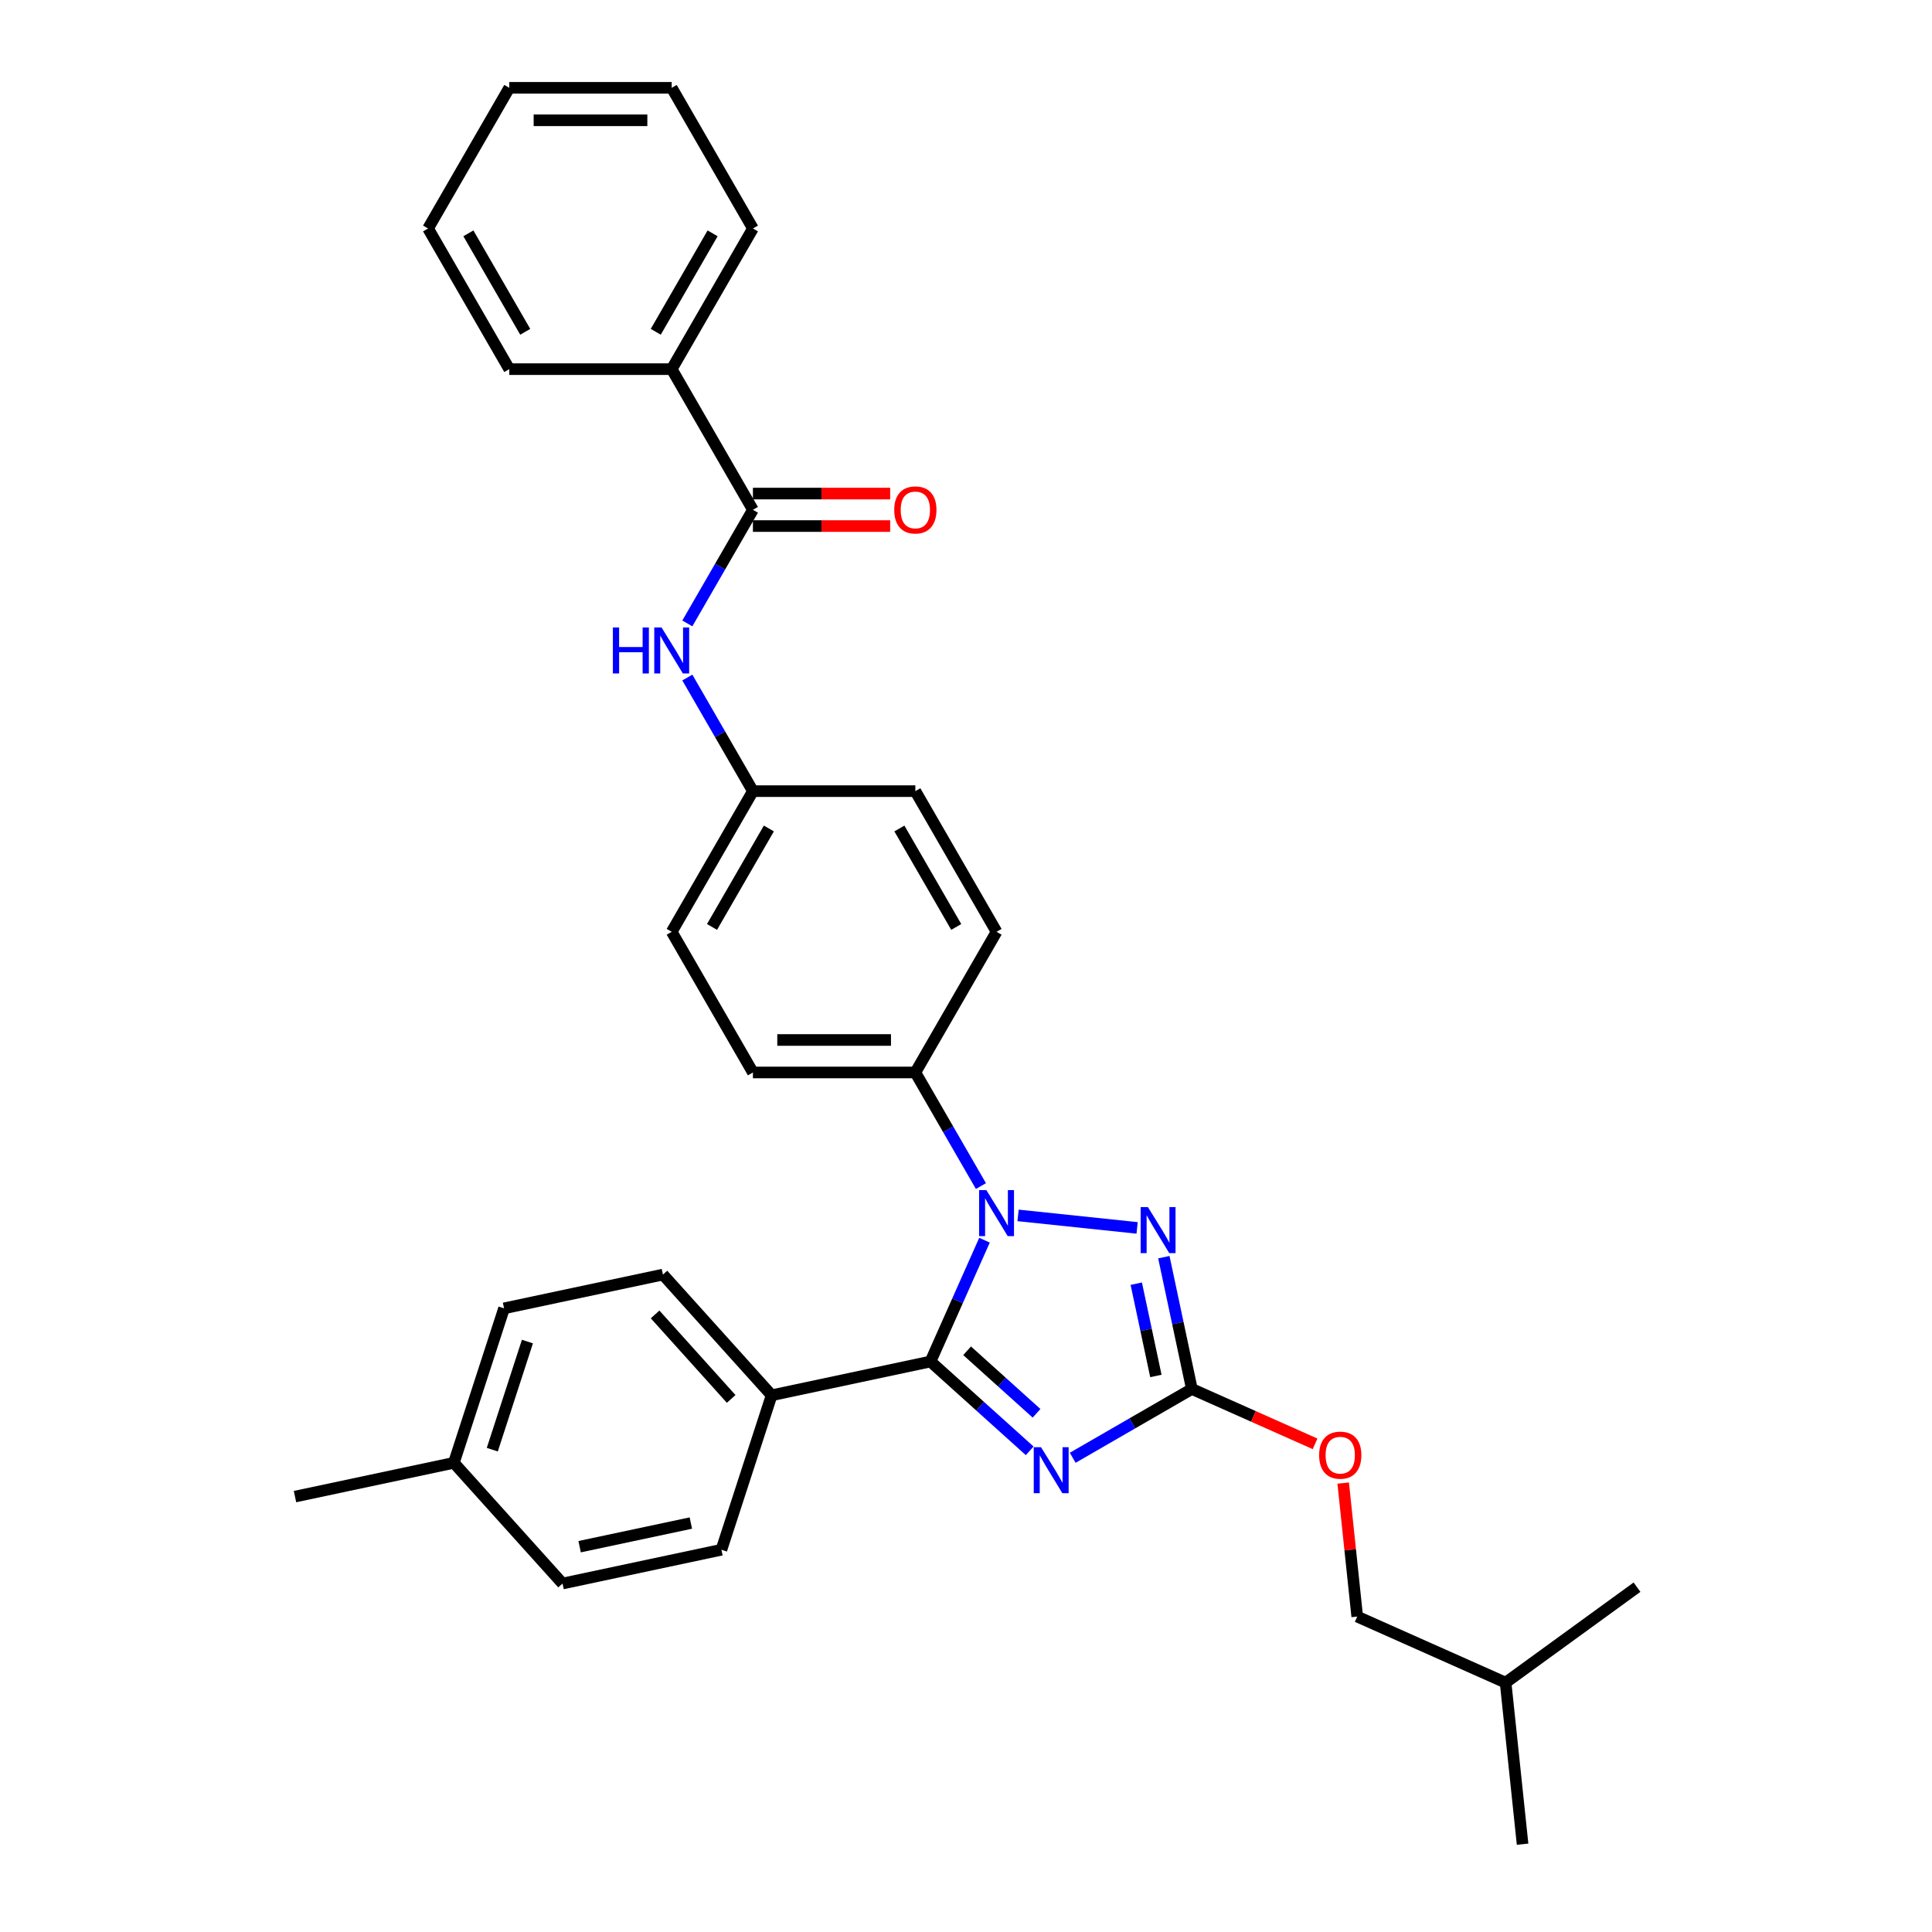 <?xml version='1.0' encoding='iso-8859-1'?>
<svg version='1.1' baseProfile='full'
              xmlns='http://www.w3.org/2000/svg'
                      xmlns:rdkit='http://www.rdkit.org/xml'
                      xmlns:xlink='http://www.w3.org/1999/xlink'
                  xml:space='preserve'
width='1000px' height='1000px' viewBox='0 0 1000 1000'>
<!-- END OF HEADER -->
<rect style='opacity:1.0;fill:#FFFFFF;stroke:none' width='1000' height='1000' x='0' y='0'> </rect>
<path class='bond-0' d='M 355.761,322.678 L 372.735,293.278' style='fill:none;fill-rule:evenodd;stroke:#0000FF;stroke-width:6px;stroke-linecap:butt;stroke-linejoin:miter;stroke-opacity:1' />
<path class='bond-0' d='M 372.735,293.278 L 389.71,263.877' style='fill:none;fill-rule:evenodd;stroke:#000000;stroke-width:6px;stroke-linecap:butt;stroke-linejoin:miter;stroke-opacity:1' />
<path class='bond-1' d='M 355.761,350.691 L 372.735,380.091' style='fill:none;fill-rule:evenodd;stroke:#0000FF;stroke-width:6px;stroke-linecap:butt;stroke-linejoin:miter;stroke-opacity:1' />
<path class='bond-1' d='M 372.735,380.091 L 389.71,409.492' style='fill:none;fill-rule:evenodd;stroke:#000000;stroke-width:6px;stroke-linecap:butt;stroke-linejoin:miter;stroke-opacity:1' />
<path class='bond-2' d='M 389.71,272.284 L 425.23,272.284' style='fill:none;fill-rule:evenodd;stroke:#000000;stroke-width:6px;stroke-linecap:butt;stroke-linejoin:miter;stroke-opacity:1' />
<path class='bond-2' d='M 425.23,272.284 L 460.75,272.284' style='fill:none;fill-rule:evenodd;stroke:#FF0000;stroke-width:6px;stroke-linecap:butt;stroke-linejoin:miter;stroke-opacity:1' />
<path class='bond-2' d='M 389.71,255.47 L 425.23,255.47' style='fill:none;fill-rule:evenodd;stroke:#000000;stroke-width:6px;stroke-linecap:butt;stroke-linejoin:miter;stroke-opacity:1' />
<path class='bond-2' d='M 425.23,255.47 L 460.75,255.47' style='fill:none;fill-rule:evenodd;stroke:#FF0000;stroke-width:6px;stroke-linecap:butt;stroke-linejoin:miter;stroke-opacity:1' />
<path class='bond-3' d='M 389.71,263.877 L 347.675,191.069' style='fill:none;fill-rule:evenodd;stroke:#000000;stroke-width:6px;stroke-linecap:butt;stroke-linejoin:miter;stroke-opacity:1' />
<path class='bond-4' d='M 347.675,191.069 L 389.71,118.262' style='fill:none;fill-rule:evenodd;stroke:#000000;stroke-width:6px;stroke-linecap:butt;stroke-linejoin:miter;stroke-opacity:1' />
<path class='bond-4' d='M 339.418,171.741 L 368.843,120.776' style='fill:none;fill-rule:evenodd;stroke:#000000;stroke-width:6px;stroke-linecap:butt;stroke-linejoin:miter;stroke-opacity:1' />
<path class='bond-5' d='M 347.675,191.069 L 263.604,191.069' style='fill:none;fill-rule:evenodd;stroke:#000000;stroke-width:6px;stroke-linecap:butt;stroke-linejoin:miter;stroke-opacity:1' />
<path class='bond-6' d='M 389.71,118.262 L 347.675,45.455' style='fill:none;fill-rule:evenodd;stroke:#000000;stroke-width:6px;stroke-linecap:butt;stroke-linejoin:miter;stroke-opacity:1' />
<path class='bond-7' d='M 526.947,629.084 L 588.575,635.561' style='fill:none;fill-rule:evenodd;stroke:#0000FF;stroke-width:6px;stroke-linecap:butt;stroke-linejoin:miter;stroke-opacity:1' />
<path class='bond-8' d='M 509.58,641.92 L 495.601,673.318' style='fill:none;fill-rule:evenodd;stroke:#0000FF;stroke-width:6px;stroke-linecap:butt;stroke-linejoin:miter;stroke-opacity:1' />
<path class='bond-8' d='M 495.601,673.318 L 481.621,704.717' style='fill:none;fill-rule:evenodd;stroke:#000000;stroke-width:6px;stroke-linecap:butt;stroke-linejoin:miter;stroke-opacity:1' />
<path class='bond-9' d='M 507.73,613.908 L 490.755,584.507' style='fill:none;fill-rule:evenodd;stroke:#0000FF;stroke-width:6px;stroke-linecap:butt;stroke-linejoin:miter;stroke-opacity:1' />
<path class='bond-9' d='M 490.755,584.507 L 473.781,555.107' style='fill:none;fill-rule:evenodd;stroke:#000000;stroke-width:6px;stroke-linecap:butt;stroke-linejoin:miter;stroke-opacity:1' />
<path class='bond-10' d='M 602.403,650.708 L 609.655,684.822' style='fill:none;fill-rule:evenodd;stroke:#0000FF;stroke-width:6px;stroke-linecap:butt;stroke-linejoin:miter;stroke-opacity:1' />
<path class='bond-10' d='M 609.655,684.822 L 616.906,718.936' style='fill:none;fill-rule:evenodd;stroke:#000000;stroke-width:6px;stroke-linecap:butt;stroke-linejoin:miter;stroke-opacity:1' />
<path class='bond-10' d='M 588.132,664.438 L 593.208,688.318' style='fill:none;fill-rule:evenodd;stroke:#0000FF;stroke-width:6px;stroke-linecap:butt;stroke-linejoin:miter;stroke-opacity:1' />
<path class='bond-10' d='M 593.208,688.318 L 598.284,712.197' style='fill:none;fill-rule:evenodd;stroke:#000000;stroke-width:6px;stroke-linecap:butt;stroke-linejoin:miter;stroke-opacity:1' />
<path class='bond-11' d='M 616.906,718.936 L 586.067,736.74' style='fill:none;fill-rule:evenodd;stroke:#000000;stroke-width:6px;stroke-linecap:butt;stroke-linejoin:miter;stroke-opacity:1' />
<path class='bond-11' d='M 586.067,736.74 L 555.229,754.545' style='fill:none;fill-rule:evenodd;stroke:#0000FF;stroke-width:6px;stroke-linecap:butt;stroke-linejoin:miter;stroke-opacity:1' />
<path class='bond-12' d='M 616.906,718.936 L 648.791,733.132' style='fill:none;fill-rule:evenodd;stroke:#000000;stroke-width:6px;stroke-linecap:butt;stroke-linejoin:miter;stroke-opacity:1' />
<path class='bond-12' d='M 648.791,733.132 L 680.677,747.329' style='fill:none;fill-rule:evenodd;stroke:#FF0000;stroke-width:6px;stroke-linecap:butt;stroke-linejoin:miter;stroke-opacity:1' />
<path class='bond-13' d='M 532.967,750.949 L 507.294,727.833' style='fill:none;fill-rule:evenodd;stroke:#0000FF;stroke-width:6px;stroke-linecap:butt;stroke-linejoin:miter;stroke-opacity:1' />
<path class='bond-13' d='M 507.294,727.833 L 481.621,704.717' style='fill:none;fill-rule:evenodd;stroke:#000000;stroke-width:6px;stroke-linecap:butt;stroke-linejoin:miter;stroke-opacity:1' />
<path class='bond-13' d='M 536.516,731.518 L 518.545,715.337' style='fill:none;fill-rule:evenodd;stroke:#0000FF;stroke-width:6px;stroke-linecap:butt;stroke-linejoin:miter;stroke-opacity:1' />
<path class='bond-13' d='M 518.545,715.337 L 500.574,699.156' style='fill:none;fill-rule:evenodd;stroke:#000000;stroke-width:6px;stroke-linecap:butt;stroke-linejoin:miter;stroke-opacity:1' />
<path class='bond-14' d='M 481.621,704.717 L 399.388,722.196' style='fill:none;fill-rule:evenodd;stroke:#000000;stroke-width:6px;stroke-linecap:butt;stroke-linejoin:miter;stroke-opacity:1' />
<path class='bond-15' d='M 695.233,767.641 L 698.865,802.191' style='fill:none;fill-rule:evenodd;stroke:#FF0000;stroke-width:6px;stroke-linecap:butt;stroke-linejoin:miter;stroke-opacity:1' />
<path class='bond-15' d='M 698.865,802.191 L 702.496,836.741' style='fill:none;fill-rule:evenodd;stroke:#000000;stroke-width:6px;stroke-linecap:butt;stroke-linejoin:miter;stroke-opacity:1' />
<path class='bond-16' d='M 389.71,409.492 L 347.675,482.299' style='fill:none;fill-rule:evenodd;stroke:#000000;stroke-width:6px;stroke-linecap:butt;stroke-linejoin:miter;stroke-opacity:1' />
<path class='bond-16' d='M 397.966,428.82 L 368.541,479.785' style='fill:none;fill-rule:evenodd;stroke:#000000;stroke-width:6px;stroke-linecap:butt;stroke-linejoin:miter;stroke-opacity:1' />
<path class='bond-17' d='M 389.71,409.492 L 473.781,409.492' style='fill:none;fill-rule:evenodd;stroke:#000000;stroke-width:6px;stroke-linecap:butt;stroke-linejoin:miter;stroke-opacity:1' />
<path class='bond-18' d='M 399.388,722.196 L 343.133,659.719' style='fill:none;fill-rule:evenodd;stroke:#000000;stroke-width:6px;stroke-linecap:butt;stroke-linejoin:miter;stroke-opacity:1' />
<path class='bond-18' d='M 378.454,724.075 L 339.076,680.342' style='fill:none;fill-rule:evenodd;stroke:#000000;stroke-width:6px;stroke-linecap:butt;stroke-linejoin:miter;stroke-opacity:1' />
<path class='bond-19' d='M 399.388,722.196 L 373.408,802.152' style='fill:none;fill-rule:evenodd;stroke:#000000;stroke-width:6px;stroke-linecap:butt;stroke-linejoin:miter;stroke-opacity:1' />
<path class='bond-20' d='M 343.133,659.719 L 260.9,677.198' style='fill:none;fill-rule:evenodd;stroke:#000000;stroke-width:6px;stroke-linecap:butt;stroke-linejoin:miter;stroke-opacity:1' />
<path class='bond-21' d='M 373.408,802.152 L 291.175,819.631' style='fill:none;fill-rule:evenodd;stroke:#000000;stroke-width:6px;stroke-linecap:butt;stroke-linejoin:miter;stroke-opacity:1' />
<path class='bond-21' d='M 357.578,788.327 L 300.014,800.563' style='fill:none;fill-rule:evenodd;stroke:#000000;stroke-width:6px;stroke-linecap:butt;stroke-linejoin:miter;stroke-opacity:1' />
<path class='bond-22' d='M 291.175,819.631 L 234.92,757.155' style='fill:none;fill-rule:evenodd;stroke:#000000;stroke-width:6px;stroke-linecap:butt;stroke-linejoin:miter;stroke-opacity:1' />
<path class='bond-23' d='M 260.9,677.198 L 234.92,757.155' style='fill:none;fill-rule:evenodd;stroke:#000000;stroke-width:6px;stroke-linecap:butt;stroke-linejoin:miter;stroke-opacity:1' />
<path class='bond-23' d='M 272.994,694.388 L 254.809,750.357' style='fill:none;fill-rule:evenodd;stroke:#000000;stroke-width:6px;stroke-linecap:butt;stroke-linejoin:miter;stroke-opacity:1' />
<path class='bond-24' d='M 234.92,757.155 L 152.687,774.634' style='fill:none;fill-rule:evenodd;stroke:#000000;stroke-width:6px;stroke-linecap:butt;stroke-linejoin:miter;stroke-opacity:1' />
<path class='bond-25' d='M 702.496,836.741 L 779.298,870.935' style='fill:none;fill-rule:evenodd;stroke:#000000;stroke-width:6px;stroke-linecap:butt;stroke-linejoin:miter;stroke-opacity:1' />
<path class='bond-26' d='M 779.298,870.935 L 788.086,954.545' style='fill:none;fill-rule:evenodd;stroke:#000000;stroke-width:6px;stroke-linecap:butt;stroke-linejoin:miter;stroke-opacity:1' />
<path class='bond-27' d='M 779.298,870.935 L 847.313,821.52' style='fill:none;fill-rule:evenodd;stroke:#000000;stroke-width:6px;stroke-linecap:butt;stroke-linejoin:miter;stroke-opacity:1' />
<path class='bond-28' d='M 347.675,482.299 L 389.71,555.107' style='fill:none;fill-rule:evenodd;stroke:#000000;stroke-width:6px;stroke-linecap:butt;stroke-linejoin:miter;stroke-opacity:1' />
<path class='bond-29' d='M 473.781,409.492 L 515.816,482.299' style='fill:none;fill-rule:evenodd;stroke:#000000;stroke-width:6px;stroke-linecap:butt;stroke-linejoin:miter;stroke-opacity:1' />
<path class='bond-29' d='M 465.525,428.82 L 494.949,479.785' style='fill:none;fill-rule:evenodd;stroke:#000000;stroke-width:6px;stroke-linecap:butt;stroke-linejoin:miter;stroke-opacity:1' />
<path class='bond-30' d='M 473.781,555.107 L 515.816,482.299' style='fill:none;fill-rule:evenodd;stroke:#000000;stroke-width:6px;stroke-linecap:butt;stroke-linejoin:miter;stroke-opacity:1' />
<path class='bond-31' d='M 473.781,555.107 L 389.71,555.107' style='fill:none;fill-rule:evenodd;stroke:#000000;stroke-width:6px;stroke-linecap:butt;stroke-linejoin:miter;stroke-opacity:1' />
<path class='bond-31' d='M 461.17,538.293 L 402.321,538.293' style='fill:none;fill-rule:evenodd;stroke:#000000;stroke-width:6px;stroke-linecap:butt;stroke-linejoin:miter;stroke-opacity:1' />
<path class='bond-32' d='M 263.604,191.069 L 221.568,118.262' style='fill:none;fill-rule:evenodd;stroke:#000000;stroke-width:6px;stroke-linecap:butt;stroke-linejoin:miter;stroke-opacity:1' />
<path class='bond-32' d='M 271.86,171.741 L 242.435,120.776' style='fill:none;fill-rule:evenodd;stroke:#000000;stroke-width:6px;stroke-linecap:butt;stroke-linejoin:miter;stroke-opacity:1' />
<path class='bond-33' d='M 347.675,45.455 L 263.604,45.455' style='fill:none;fill-rule:evenodd;stroke:#000000;stroke-width:6px;stroke-linecap:butt;stroke-linejoin:miter;stroke-opacity:1' />
<path class='bond-33' d='M 335.064,62.269 L 276.214,62.269' style='fill:none;fill-rule:evenodd;stroke:#000000;stroke-width:6px;stroke-linecap:butt;stroke-linejoin:miter;stroke-opacity:1' />
<path class='bond-34' d='M 221.568,118.262 L 263.604,45.455' style='fill:none;fill-rule:evenodd;stroke:#000000;stroke-width:6px;stroke-linecap:butt;stroke-linejoin:miter;stroke-opacity:1' />
<path  class='atom-0' d='M 317.224 324.78
L 320.452 324.78
L 320.452 334.902
L 332.626 334.902
L 332.626 324.78
L 335.854 324.78
L 335.854 348.589
L 332.626 348.589
L 332.626 337.592
L 320.452 337.592
L 320.452 348.589
L 317.224 348.589
L 317.224 324.78
' fill='#0000FF'/>
<path  class='atom-0' d='M 342.412 324.78
L 350.213 337.391
Q 350.987 338.635, 352.231 340.888
Q 353.475 343.141, 353.543 343.275
L 353.543 324.78
L 356.704 324.78
L 356.704 348.589
L 353.442 348.589
L 345.068 334.801
Q 344.093 333.187, 343.051 331.337
Q 342.042 329.488, 341.739 328.916
L 341.739 348.589
L 338.645 348.589
L 338.645 324.78
L 342.412 324.78
' fill='#0000FF'/>
<path  class='atom-2' d='M 462.852 263.944
Q 462.852 258.227, 465.676 255.033
Q 468.501 251.838, 473.781 251.838
Q 479.06 251.838, 481.885 255.033
Q 484.71 258.227, 484.71 263.944
Q 484.71 269.728, 481.852 273.024
Q 478.993 276.286, 473.781 276.286
Q 468.535 276.286, 465.676 273.024
Q 462.852 269.762, 462.852 263.944
M 473.781 273.595
Q 477.413 273.595, 479.363 271.174
Q 481.347 268.719, 481.347 263.944
Q 481.347 259.27, 479.363 256.916
Q 477.413 254.528, 473.781 254.528
Q 470.149 254.528, 468.165 256.882
Q 466.214 259.236, 466.214 263.944
Q 466.214 268.753, 468.165 271.174
Q 470.149 273.595, 473.781 273.595
' fill='#FF0000'/>
<path  class='atom-5' d='M 510.553 616.01
L 518.355 628.62
Q 519.129 629.865, 520.373 632.118
Q 521.617 634.371, 521.684 634.505
L 521.684 616.01
L 524.845 616.01
L 524.845 639.819
L 521.583 639.819
L 513.21 626.031
Q 512.235 624.417, 511.192 622.567
Q 510.183 620.718, 509.881 620.146
L 509.881 639.819
L 506.787 639.819
L 506.787 616.01
L 510.553 616.01
' fill='#0000FF'/>
<path  class='atom-6' d='M 594.164 624.798
L 601.965 637.408
Q 602.739 638.652, 603.983 640.905
Q 605.227 643.159, 605.295 643.293
L 605.295 624.798
L 608.456 624.798
L 608.456 648.606
L 605.194 648.606
L 596.82 634.819
Q 595.845 633.205, 594.802 631.355
Q 593.794 629.505, 593.491 628.934
L 593.491 648.606
L 590.397 648.606
L 590.397 624.798
L 594.164 624.798
' fill='#0000FF'/>
<path  class='atom-8' d='M 538.835 749.067
L 546.637 761.677
Q 547.411 762.921, 548.655 765.175
Q 549.899 767.428, 549.966 767.562
L 549.966 749.067
L 553.127 749.067
L 553.127 772.875
L 549.865 772.875
L 541.492 759.088
Q 540.517 757.474, 539.474 755.624
Q 538.465 753.775, 538.163 753.203
L 538.163 772.875
L 535.069 772.875
L 535.069 749.067
L 538.835 749.067
' fill='#0000FF'/>
<path  class='atom-10' d='M 682.779 753.198
Q 682.779 747.481, 685.604 744.286
Q 688.429 741.091, 693.708 741.091
Q 698.988 741.091, 701.813 744.286
Q 704.637 747.481, 704.637 753.198
Q 704.637 758.982, 701.779 762.277
Q 698.921 765.539, 693.708 765.539
Q 688.462 765.539, 685.604 762.277
Q 682.779 759.015, 682.779 753.198
M 693.708 762.849
Q 697.34 762.849, 699.29 760.428
Q 701.275 757.973, 701.275 753.198
Q 701.275 748.523, 699.29 746.169
Q 697.34 743.782, 693.708 743.782
Q 690.076 743.782, 688.092 746.136
Q 686.142 748.49, 686.142 753.198
Q 686.142 758.006, 688.092 760.428
Q 690.076 762.849, 693.708 762.849
' fill='#FF0000'/>
</svg>
